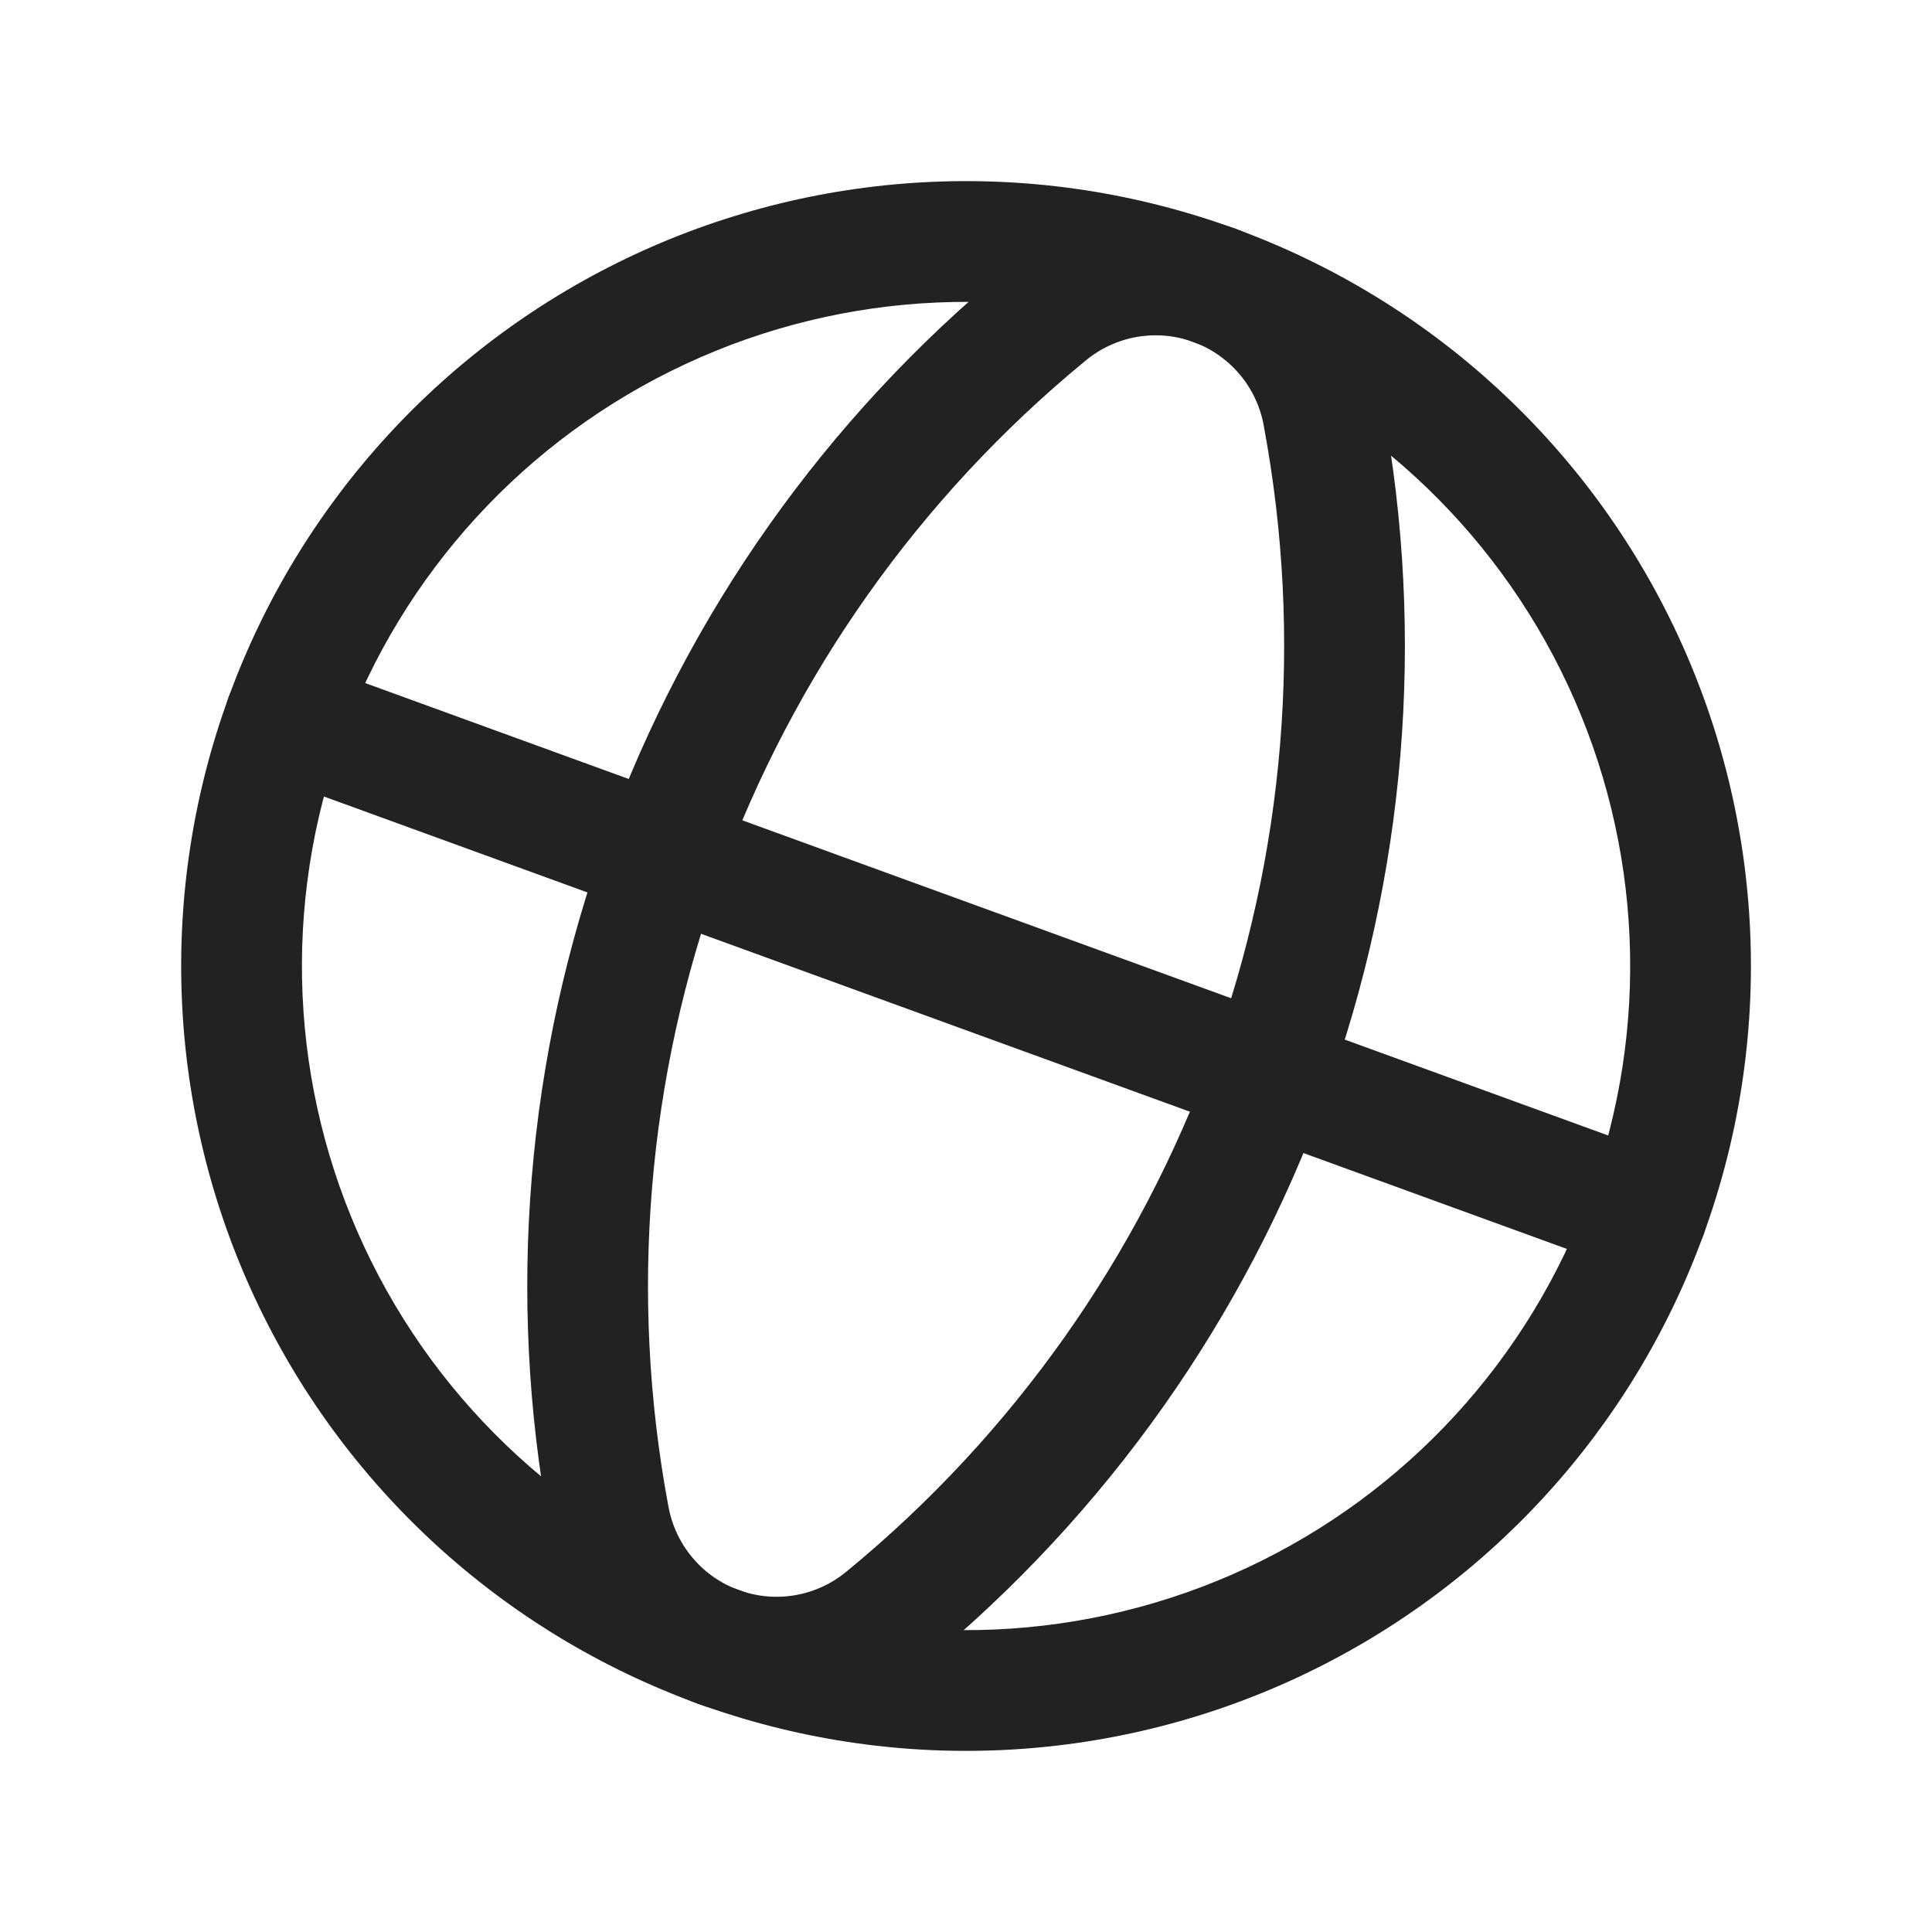 
<svg width="40" height="40" viewBox="0 0 40 40" fill="none" xmlns="http://www.w3.org/2000/svg">
<g clip-path="url(#clip0_823_1184)">
<path fill-rule="evenodd" clip-rule="evenodd" d="M23.957 5.477C24.193 4.828 24.91 4.494 25.559 4.73C29.609 6.204 32.907 9.226 34.729 13.132C36.55 17.038 36.745 21.508 35.271 25.558C33.797 29.608 30.775 32.906 26.869 34.727C22.963 36.549 18.493 36.744 14.443 35.27C13.795 35.034 13.46 34.316 13.696 33.668C13.932 33.019 14.65 32.685 15.299 32.921C18.725 34.168 22.507 34.003 25.812 32.462C29.117 30.921 31.675 28.13 32.922 24.703C34.169 21.276 34.004 17.494 32.463 14.189C30.922 10.884 28.131 8.326 24.704 7.079C24.055 6.843 23.721 6.126 23.957 5.477Z" fill="#222222"/>
<path fill-rule="evenodd" clip-rule="evenodd" d="M24.704 7.079C21.277 5.832 17.495 5.997 14.19 7.538C10.885 9.079 8.328 11.87 7.08 15.297C5.833 18.724 5.998 22.506 7.54 25.811C9.081 29.116 11.872 31.674 15.299 32.921C15.947 33.157 16.282 33.874 16.046 34.523C15.809 35.172 15.092 35.506 14.443 35.27C10.394 33.796 7.095 30.773 5.274 26.867C3.452 22.962 3.257 18.492 4.731 14.442C6.205 10.392 9.228 7.094 13.134 5.272C17.04 3.451 21.509 3.256 25.559 4.73C26.208 4.966 26.542 5.683 26.306 6.332C26.07 6.981 25.353 7.315 24.704 7.079Z" fill="#222222"/>
<path fill-rule="evenodd" clip-rule="evenodd" d="M23.095 4.516C23.921 4.369 24.77 4.443 25.559 4.73C26.348 5.017 27.047 5.507 27.586 6.15C28.124 6.792 28.483 7.563 28.628 8.387C29.518 13.181 29.109 18.127 27.441 22.709C25.773 27.291 22.909 31.342 19.145 34.443C18.504 34.98 17.733 35.34 16.909 35.486C16.083 35.633 15.232 35.559 14.444 35.272C13.655 34.985 12.956 34.495 12.417 33.852C11.88 33.21 11.521 32.439 11.375 31.615C10.485 26.821 10.895 21.875 12.563 17.293C14.23 12.711 17.095 8.66 20.859 5.559C21.5 5.022 22.271 4.662 23.095 4.516ZM24.704 7.079C24.328 6.942 23.924 6.908 23.531 6.977C23.137 7.047 22.769 7.219 22.463 7.477L22.453 7.485C19.032 10.302 16.427 13.984 14.912 18.148C13.396 22.313 13.024 26.807 13.834 31.164L13.837 31.177C13.906 31.571 14.077 31.94 14.334 32.246C14.59 32.553 14.923 32.786 15.299 32.923C15.674 33.059 16.079 33.094 16.473 33.025C16.866 32.955 17.235 32.783 17.54 32.525L17.551 32.517C20.972 29.7 23.576 26.018 25.092 21.854C26.607 17.689 26.979 13.195 26.169 8.838L26.167 8.825C26.098 8.431 25.927 8.062 25.67 7.756C25.413 7.449 25.08 7.216 24.704 7.079Z" fill="#222222"/>
<path fill-rule="evenodd" clip-rule="evenodd" d="M4.731 14.442C4.967 13.793 5.685 13.459 6.333 13.695L34.524 23.956C35.173 24.192 35.507 24.909 35.271 25.558C35.035 26.206 34.318 26.541 33.669 26.305L5.478 16.044C4.83 15.808 4.495 15.091 4.731 14.442Z" fill="#222222"/>
</g>
<defs>
<clipPath id="clip0_823_1184">
<rect width="40" height="40" fill="white"/>
</clipPath>
</defs>
</svg>
